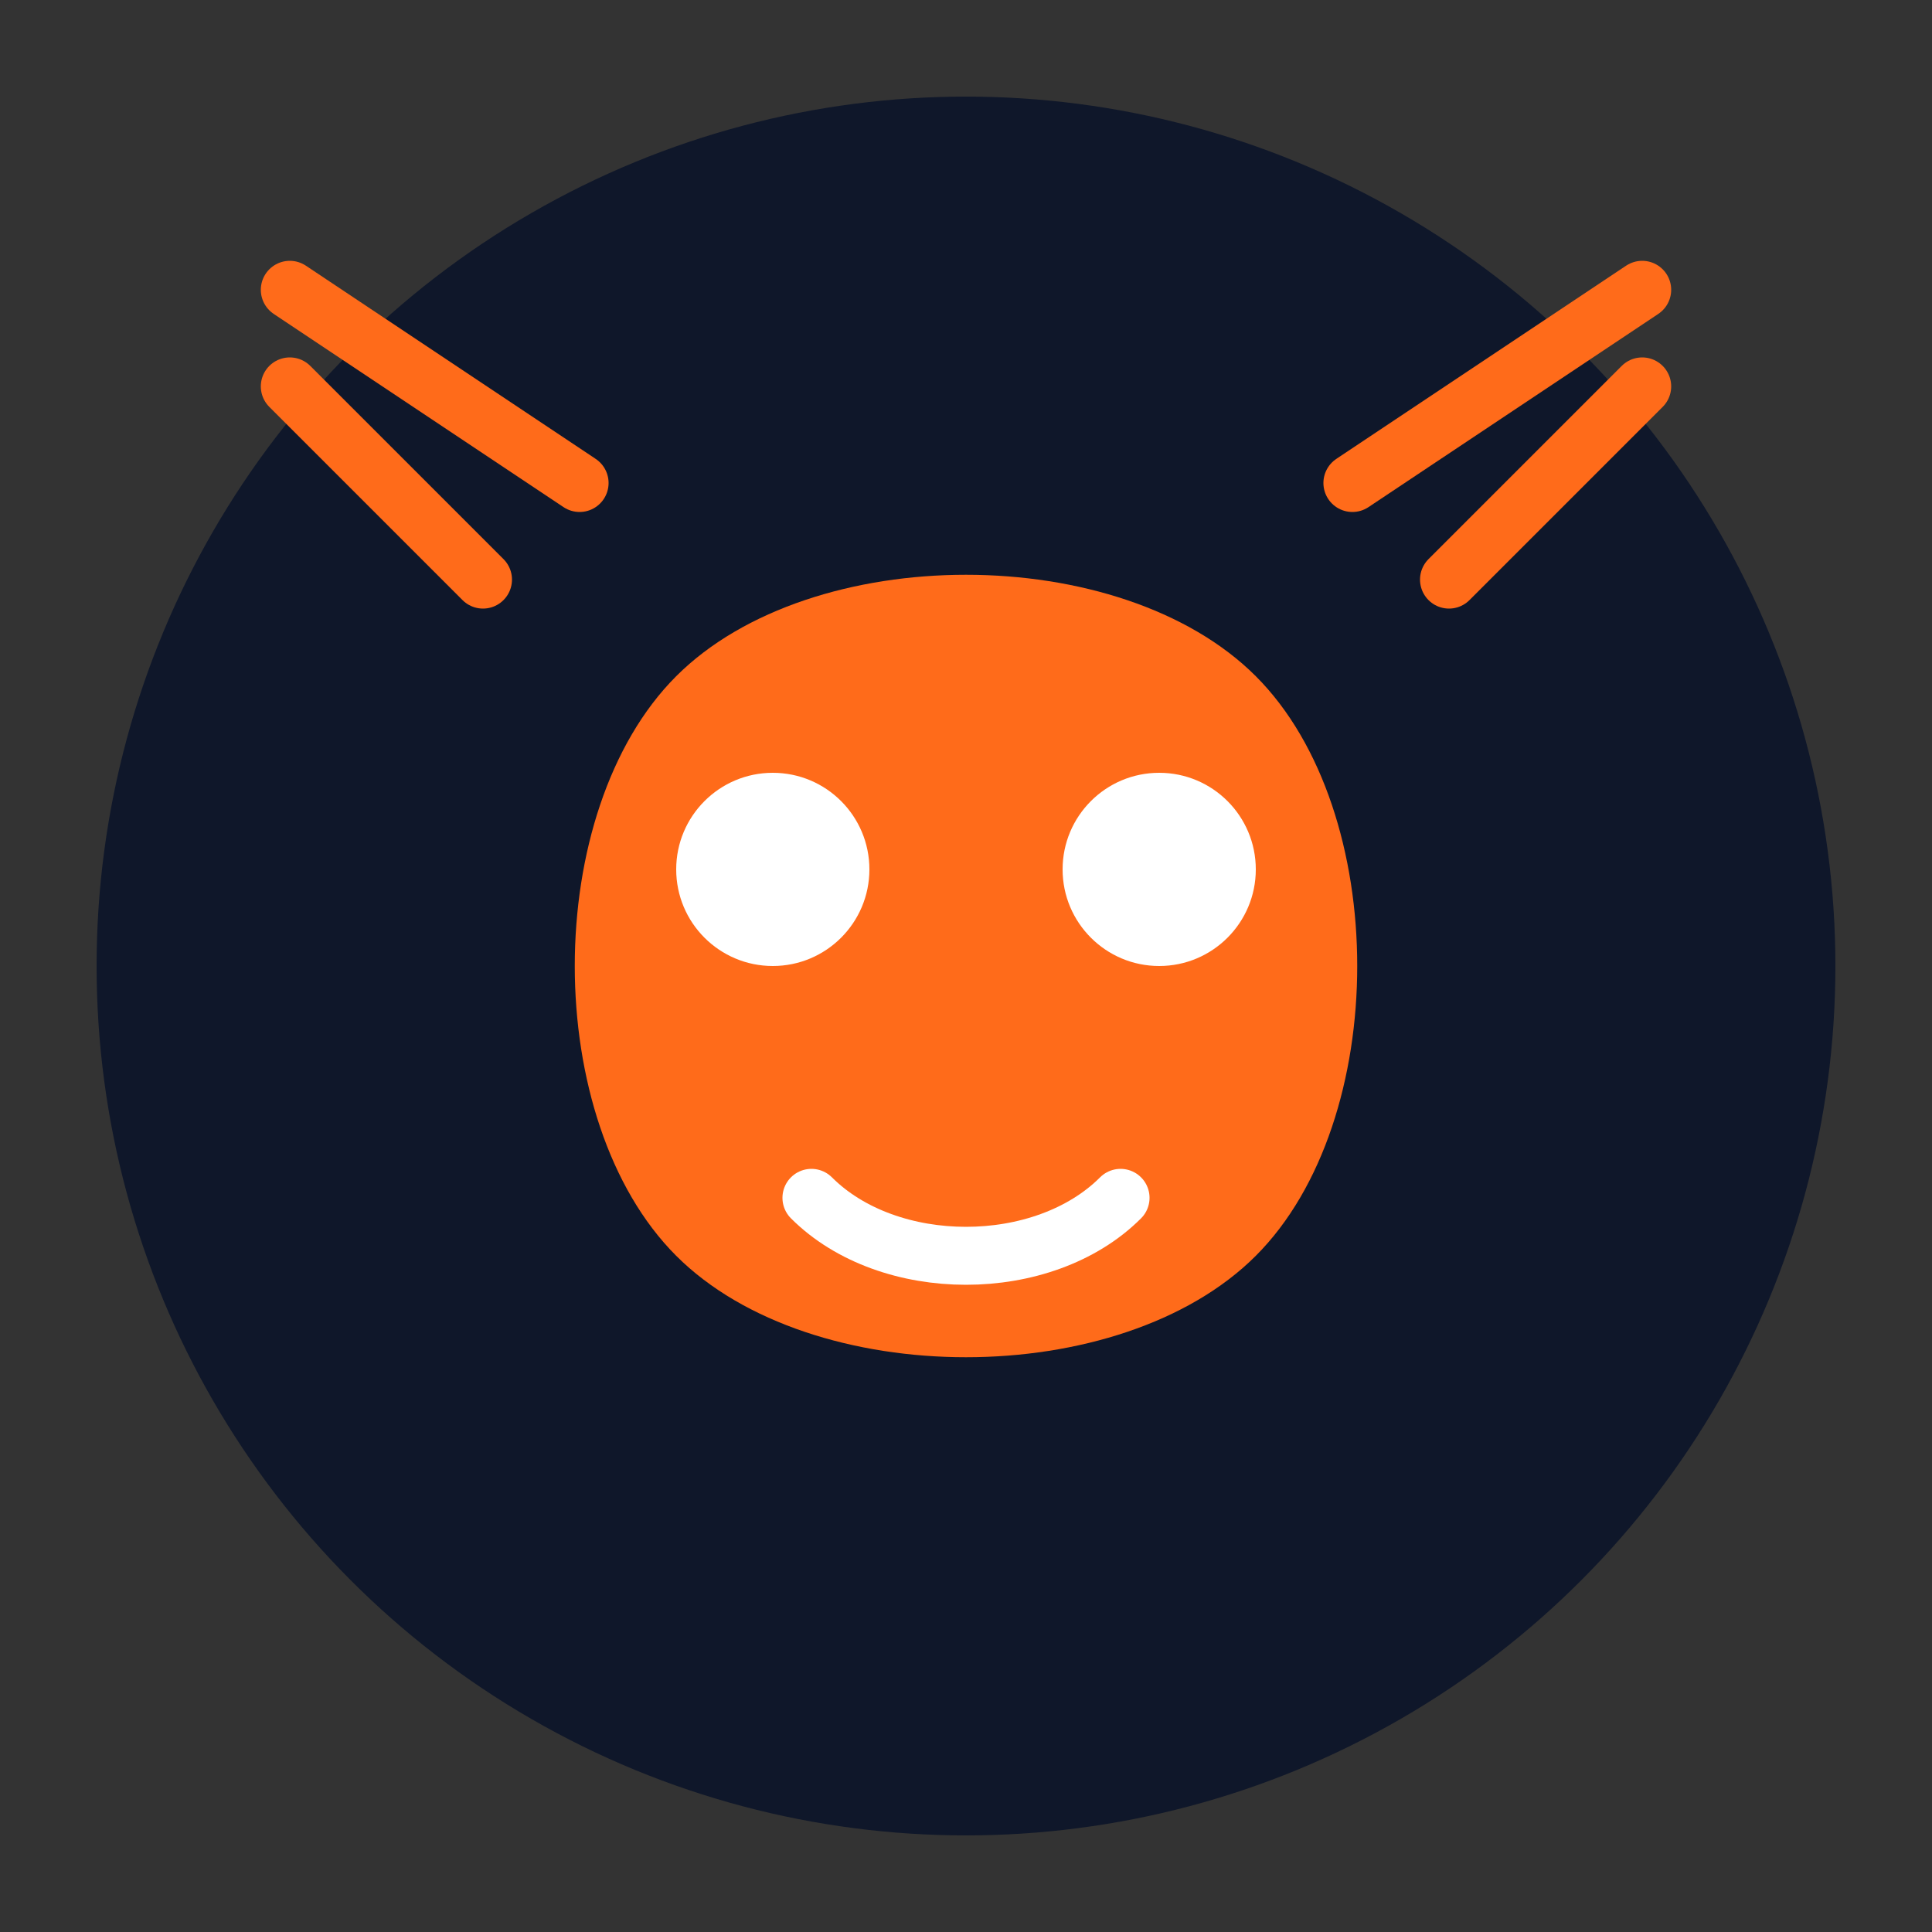 <svg xmlns="http://www.w3.org/2000/svg" viewBox="0 0 100 100" width="32" height="32">
  <rect x="0" y="0" width="100" height="100" fill="#333333" stroke="none"/>
  <circle cx="50" cy="50" r="45" fill="#0F172A" />
  <path d="M65,35 C72,42 72,58 65,65 C58,72 42,72 35,65 C28,58 28,42 35,35 C42,28 58,28 65,35 Z" fill="#FF6B1A" />
  <circle cx="40" cy="45" r="5" fill="#FFFFFF" />
  <circle cx="60" cy="45" r="5" fill="#FFFFFF" />
  <path d="M42,62 C46,66 54,66 58,62" stroke="#FFFFFF" stroke-width="3" fill="none" stroke-linecap="round" />
  <path d="M30,25 L15,15" stroke="#FF6B1A" stroke-width="3" stroke-linecap="round" />
  <path d="M70,25 L85,15" stroke="#FF6B1A" stroke-width="3" stroke-linecap="round" />
  <path d="M25,30 L15,20" stroke="#FF6B1A" stroke-width="3" stroke-linecap="round" />
  <path d="M75,30 L85,20" stroke="#FF6B1A" stroke-width="3" stroke-linecap="round" />
</svg>